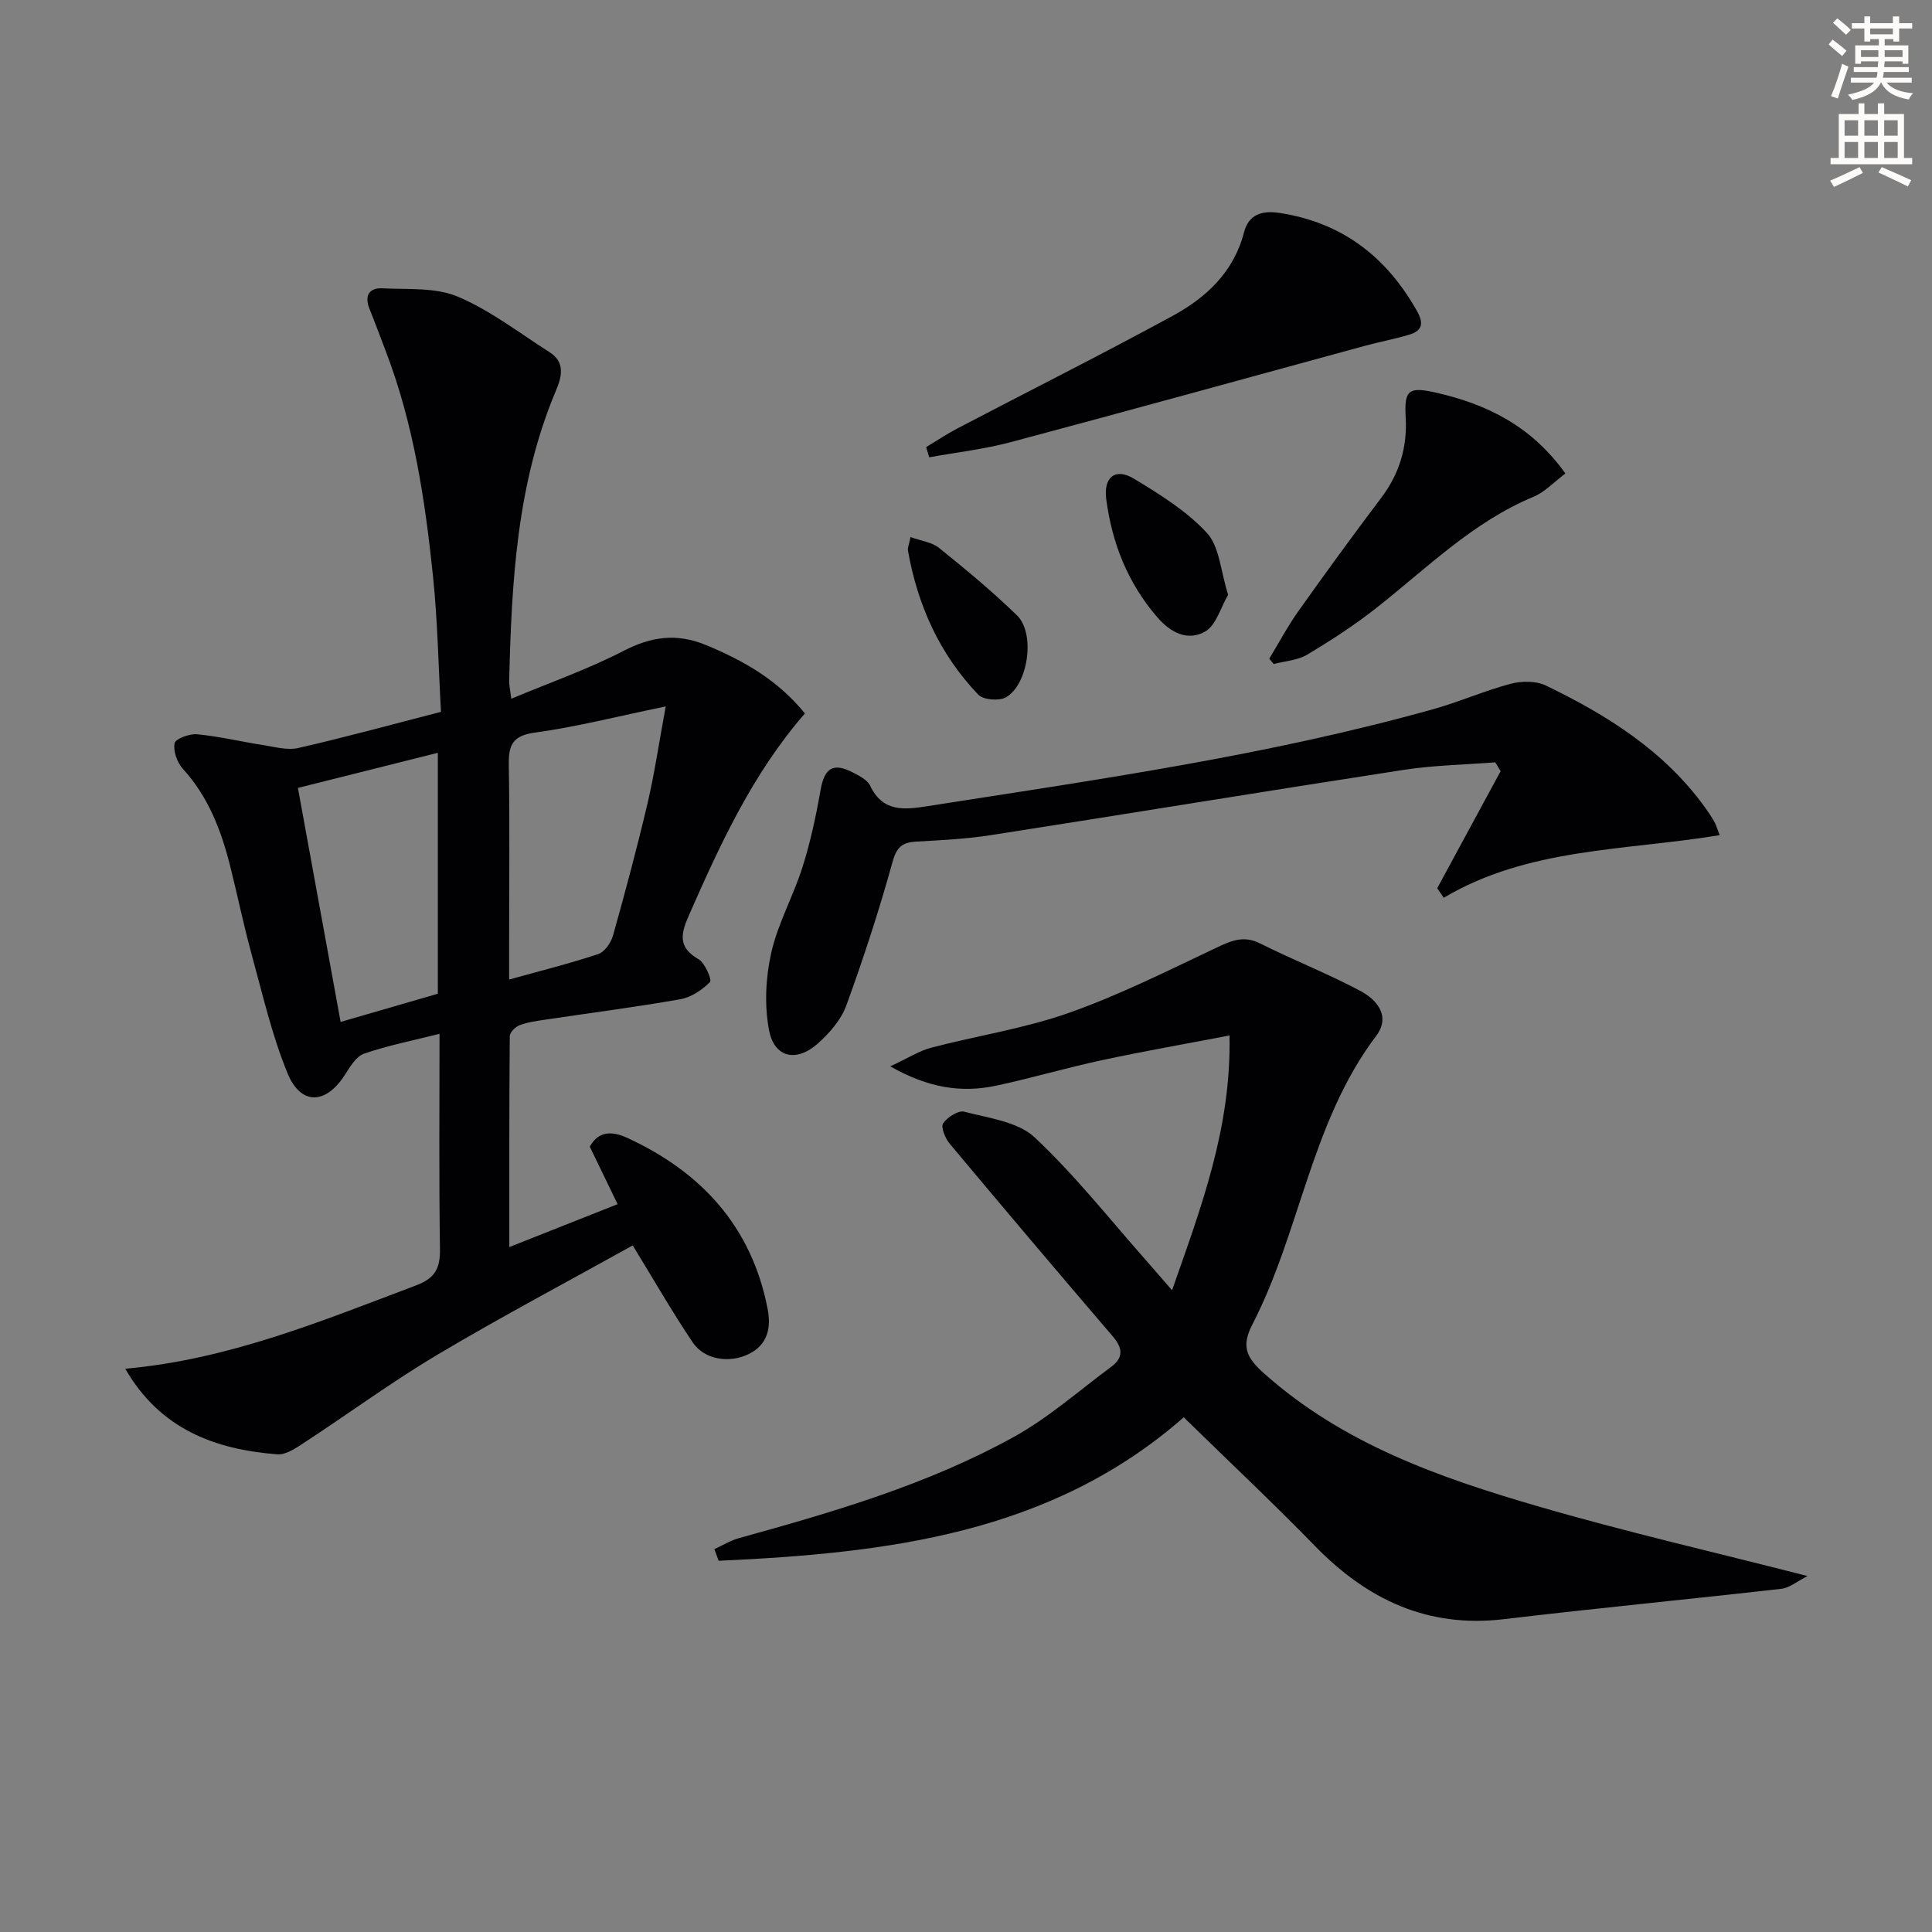 <svg enable-background="new 0 0 400 400" viewBox="0 0 400 400" xmlns="http://www.w3.org/2000/svg"><rect x="0" y="0" width="400" height="400" fill="#808080" stroke="none"/><path d="m378.6 9.2.8-1c.9.7 1.9 1.4 2.9 2.3l-.9 1.1c-1.1-.9-2-1.7-2.8-2.4zm.5 10.7c.9-2.1 1.6-4.3 2.3-6.7.4.2.8.4 1.3.6-.7 2.1-1.5 4.3-2.2 6.6zm.4-15.2.9-.9c1 .8 2 1.6 2.8 2.4l-1 1c-1-.9-1.9-1.8-2.7-2.5zm12.5-1.3h1.2v1.4h2.7v1.1h-2.7v2.7h-1.2v-.5h-1.8v1.3h4.9v3.8h-1.2v-.5h-3.7c0 .4-.1.9-.1 1.2h5.1v1h-5.2c0 .5-.1.9-.2 1.2h6v1h-5.2c1.1 1.3 2.9 2 5.5 2.2-.4.4-.7.8-.9 1.3-2.9-.5-4.8-1.6-5.7-3.5h-.1c-.8 1.7-2.7 2.9-5.9 3.6-.2-.4-.6-.8-.9-1.1 2.8-.6 4.6-1.4 5.4-2.5h-4.8v-1h5.3c.1-.3.2-.7.2-1.2h-4.9v-1h5c0-.4 0-.8.1-1.2h-3.6v.5h-1.2v-3.8h4.9v-1.3h-1.8v.5h-1.2v-2.7h-2.6v-1.1h2.6v-1.4h1.2v1.4h4.7v-1.4zm-6.7 8.4h3.6c0-.4 0-.9 0-1.4h-3.6zm1.9-4.7h4.7v-1.2h-4.7zm6.7 3.3h-3.7v1.4h3.7z" fill="#fcfbfa"/><path d="m384.7 21.4h1.3v2.2h2.8v-2.2h1.3v2.2h4.1v9.1h1.7v1.3h-16.9v-1.3h1.7v-9.1h4.1v-2.2zm.3 13.2.7 1.2c-1.8.9-3.8 1.9-6 2.9-.2-.4-.5-.8-.8-1.3 2.4-1 4.4-2 6.1-2.8zm-3.1-6.5h2.8v-3.2h-2.8zm0 4.6h2.8v-3.3h-2.8zm4.1-4.6h2.8v-3.2h-2.8zm0 4.6h2.8v-3.3h-2.8zm3.6 1.9c2.1.9 4.1 1.8 6.1 2.7l-.7 1.3c-2.2-1.1-4.2-2-6.1-2.9zm3.3-9.7h-2.8v3.2h2.8zm-2.8 7.8h2.8v-3.3h-2.8z" fill="#fcfbfa"/><g fill="#010103"><path d="m105.85 144.67c8.1-3.39 15.92-6.13 23.22-9.9 5.77-2.98 11.01-3.73 17.09-1.22 7.79 3.22 14.87 7.24 20.49 14.16-10.86 12.49-17.56 27.11-24.06 41.89-1.69 3.84-2.2 6.55 2.03 9 1.35.78 2.81 4.28 2.38 4.71-1.61 1.63-3.87 3.16-6.09 3.56-9.3 1.64-18.67 2.84-28.02 4.24-1.8.27-3.65.52-5.33 1.15-.86.33-2.01 1.48-2.02 2.27-.12 14.28-.09 28.55-.09 43.66 7.75-3.07 14.76-5.84 22.42-8.88-2.01-4.16-3.86-7.99-5.76-11.9 1.86-3.45 4.87-3.14 7.7-1.85 15.42 7.08 25.82 18.42 29.12 35.44.73 3.75.11 7.38-3.93 9.35-3.99 1.94-9.15 1.2-11.58-2.42-4.24-6.29-8.02-12.9-12.42-20.08-13.22 7.36-26.98 14.64-40.36 22.58-9.42 5.6-18.29 12.13-27.47 18.13-1.76 1.15-3.9 2.69-5.76 2.54-12.94-1-24.26-5.21-31.48-17.72 21.46-1.9 40.7-9.9 60.18-17.24 4.04-1.52 5.04-3.58 4.98-7.6-.22-14.64-.09-29.29-.09-44.5-5.52 1.39-10.7 2.41-15.63 4.11-1.67.58-2.93 2.79-4.03 4.48-3.9 6.04-9.05 6.27-11.8-.41-3.26-7.92-5.18-16.4-7.46-24.7-1.67-6.08-2.93-12.27-4.47-18.38-1.85-7.32-4.51-14.22-9.75-19.96-1.19-1.3-2.03-3.68-1.71-5.3.18-.93 3.08-2.01 4.65-1.86 4.55.43 9.03 1.52 13.56 2.22 2.46.38 5.12 1.15 7.43.62 9.67-2.21 19.25-4.84 29.51-7.48-.53-9.45-.69-18.75-1.64-27.96-1.64-15.86-4.01-31.61-9.76-46.63-1.13-2.94-2.21-5.9-3.39-8.82-1.12-2.78-.09-4.42 2.73-4.28 5.22.27 10.92-.22 15.52 1.72 6.76 2.85 12.76 7.52 19.02 11.51 3.3 2.1 2.53 5.09 1.31 7.98-8.11 19.24-9.17 39.62-9.67 60.08-.01.96.22 1.9.43 3.69zm31.98 1.59c-10.28 2.12-18.64 4.27-27.13 5.42-4.76.65-5.43 2.77-5.36 6.84.21 11.99.07 24 .07 35.99v8.29c6.73-1.87 12.66-3.34 18.44-5.27 1.33-.44 2.65-2.35 3.07-3.84 2.55-9.1 5-18.23 7.16-27.43 1.42-6.04 2.31-12.22 3.75-20zm-76.15 16.87c3 16.41 5.87 32.15 8.84 48.45 7.18-2.08 13.88-4.03 20.13-5.84 0-17.08 0-33.28 0-49.88-9.71 2.44-19 4.77-28.97 7.27z"/><path d="m374.23 326.3c-2.12 1.07-3.7 2.45-5.41 2.64-19.13 2.18-38.3 4.01-57.42 6.29-15.85 1.88-28.35-4.06-39.16-15.16-8.81-9.04-18.01-17.69-27.16-26.63-27.58 24.19-61.59 28.12-96.29 29.7-.3-.8-.59-1.6-.89-2.41 1.71-.78 3.36-1.8 5.15-2.29 19.55-5.41 39.04-11.09 56.87-20.95 7.19-3.98 13.49-9.58 20.15-14.51 2.53-1.87 2.41-3.86.35-6.26-11.36-13.26-22.63-26.58-33.83-39.97-.91-1.09-1.84-3.41-1.32-4.18.86-1.27 3.16-2.73 4.4-2.4 5.02 1.33 11.06 2.05 14.54 5.31 8.44 7.91 15.67 17.12 23.38 25.82 1.52 1.72 3.01 3.46 5.07 5.84 6.04-17.25 12.27-33.56 11.9-52.76-9.47 1.82-18.08 3.32-26.61 5.16-7.29 1.57-14.47 3.7-21.77 5.25-7.14 1.51-13.97.47-21.86-4.01 3.66-1.7 5.97-3.21 8.49-3.87 9.45-2.48 19.24-3.95 28.41-7.18 10.43-3.67 20.4-8.68 30.42-13.42 3.14-1.49 5.75-2.74 9.25-.98 6.81 3.41 13.94 6.22 20.67 9.78 3.54 1.87 6.44 5.27 3.34 9.39-13.47 17.84-15.66 40.45-25.62 59.73-2.35 4.56-1.23 6.87 2.5 10.18 16.29 14.51 36.17 21.49 56.45 27.4 18.12 5.29 36.57 9.51 56 14.49z"/><path d="m356.04 172.91c-19.68 3.25-39.58 2.56-57.13 12.96-.45-.66-.9-1.31-1.35-1.97 4.38-8.08 8.75-16.16 13.13-24.24-.37-.61-.75-1.22-1.12-1.83-6.31.5-12.69.6-18.93 1.56-28.52 4.39-57 9.08-85.51 13.52-5.08.79-10.25 1.04-15.4 1.33-2.87.16-4.07 1.07-4.93 4.18-2.78 10.03-6.01 19.96-9.58 29.75-1.08 2.97-3.48 5.73-5.9 7.88-4.45 3.96-9.02 2.94-10.1-2.77-.98-5.16-.7-10.88.46-16.03 1.38-6.08 4.57-11.73 6.47-17.73 1.64-5.18 2.79-10.55 3.73-15.91.8-4.59 2.6-5.82 6.75-3.65 1.3.68 2.94 1.49 3.5 2.68 2.68 5.61 7.15 5.01 12.09 4.24 35.07-5.49 70.23-10.46 104.51-20.05 5.41-1.51 10.61-3.82 16.04-5.26 2.27-.6 5.24-.62 7.28.36 12.67 6.11 24.47 13.5 32.92 25.19.68.94 1.33 1.91 1.91 2.92.34.54.5 1.18 1.16 2.87z"/><path d="m191.74 92.57c2.17-1.3 4.28-2.72 6.52-3.89 14.83-7.76 29.8-15.27 44.5-23.27 6.96-3.79 12.67-9.06 14.8-17.31.93-3.61 3.59-4.59 7.32-4.02 12.98 1.98 22.14 9.05 28.49 20.31 1.45 2.58 1.09 4.09-1.6 4.9-3 .9-6.1 1.47-9.12 2.29-24.44 6.65-48.84 13.42-73.31 19.94-5.54 1.48-11.29 2.13-16.95 3.16-.22-.7-.43-1.41-.65-2.11z"/><path d="m324.1 98.03c-2.38 1.78-4.26 3.85-6.6 4.82-12.57 5.23-22.02 14.73-32.44 22.94-4.55 3.59-9.45 6.78-14.43 9.75-1.99 1.19-4.6 1.32-6.93 1.94-.3-.37-.61-.74-.91-1.11 2-3.3 3.82-6.73 6.05-9.87 5.59-7.87 11.27-15.68 17.09-23.38 3.8-5.02 5.46-10.47 5.1-16.76-.33-5.71.68-6.34 6.36-5.05 10.51 2.4 19.71 6.92 26.71 16.72z"/><path d="m254.27 123.14c-1.54 2.62-2.48 6.34-4.78 7.63-3.52 1.97-7.03.36-9.96-3.06-6.08-7.09-9.28-15.24-10.49-24.32-.61-4.59 1.85-6.63 5.77-4.26 5.36 3.25 10.91 6.69 15.09 11.23 2.59 2.83 2.8 7.84 4.37 12.78z"/><path d="m188.52 111.2c2.18.79 4.42 1.04 5.89 2.23 5.55 4.47 11.06 9.03 16.16 13.99 3.81 3.71 2.35 14.25-2.28 16.94-1.4.81-4.69.56-5.74-.53-8-8.35-12.57-18.51-14.57-29.85-.1-.59.23-1.25.54-2.78z"/></g></svg>
